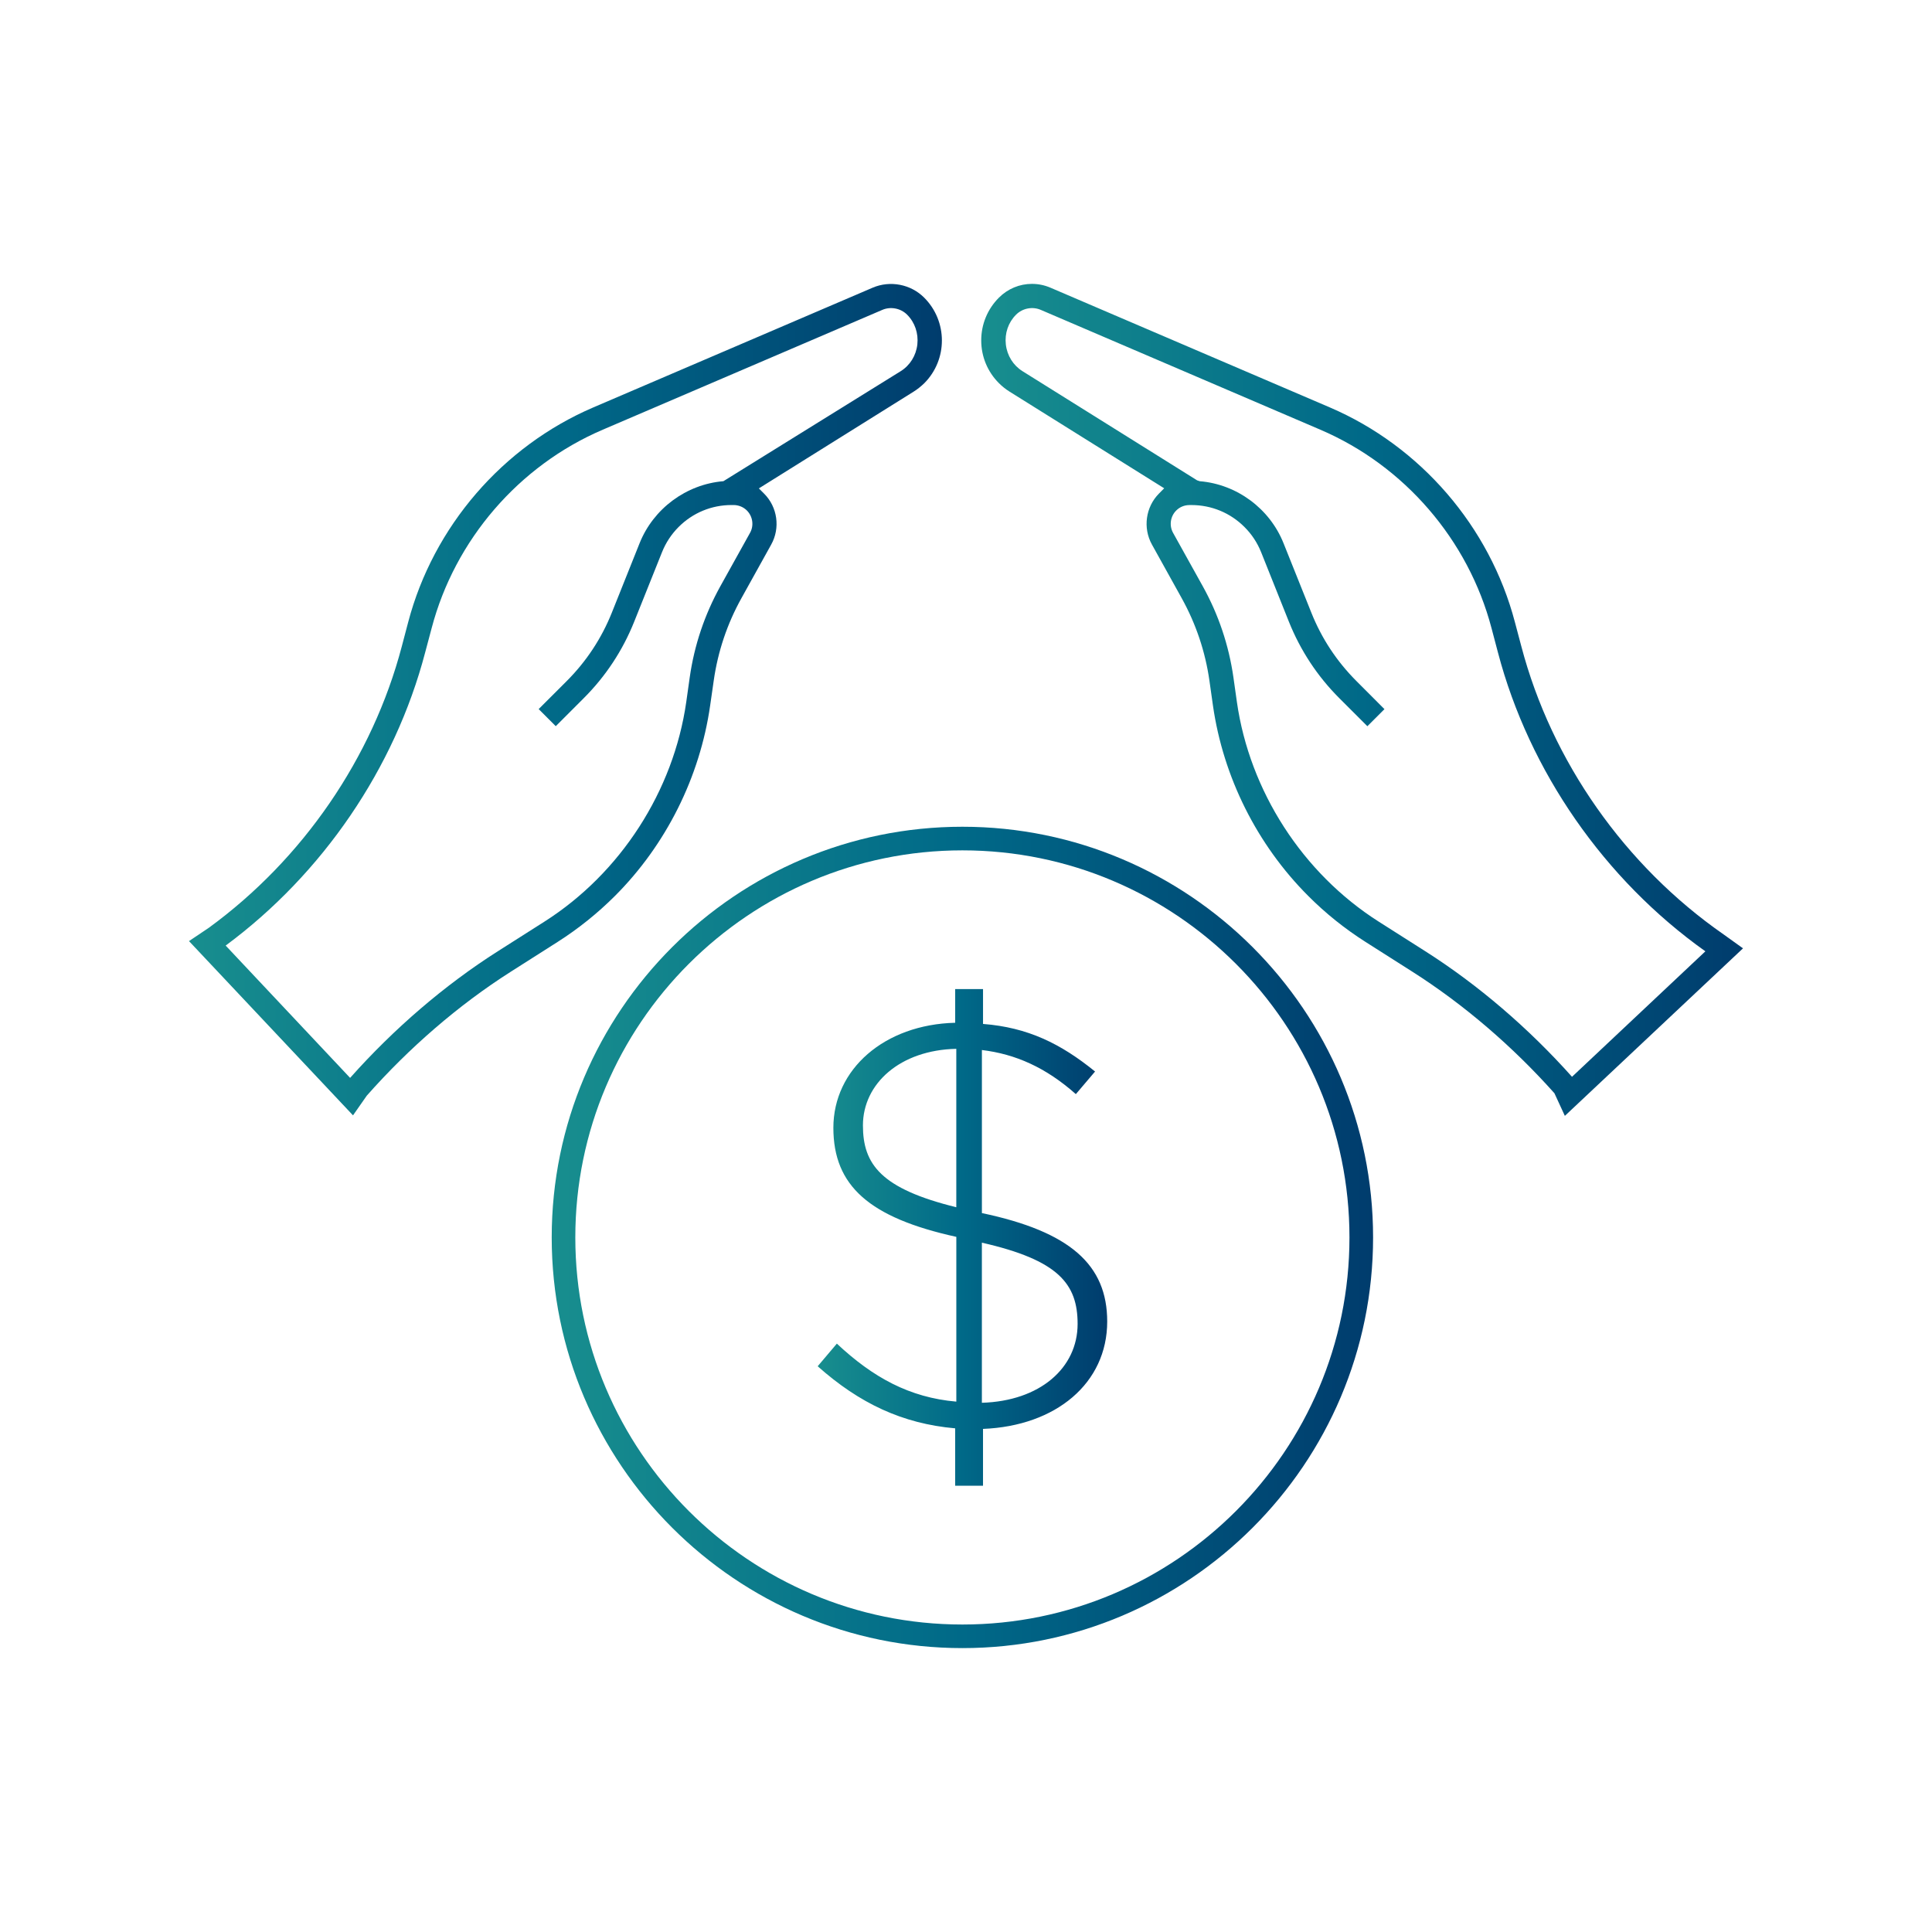 <?xml version="1.0" encoding="utf-8"?>
<!-- Generator: Adobe Illustrator 16.0.0, SVG Export Plug-In . SVG Version: 6.00 Build 0)  -->
<!DOCTYPE svg PUBLIC "-//W3C//DTD SVG 1.1//EN" "http://www.w3.org/Graphics/SVG/1.1/DTD/svg11.dtd">
<svg version="1.1" id="Capa_1" xmlns="http://www.w3.org/2000/svg" xmlns:xlink="http://www.w3.org/1999/xlink" x="0px" y="0px"
	 width="92px" height="92px" viewBox="0 0 92 92" enable-background="new 0 0 92 92" xml:space="preserve">
<g>
	<g>
		<g>
			
				<linearGradient id="SVGID_1_" gradientUnits="userSpaceOnUse" x1="22.272" y1="-51.926" x2="61.385" y2="-51.926" gradientTransform="matrix(1 0 0 -1 4 7)">
				<stop  offset="0" style="stop-color:#188E8E"/>
				<stop  offset="0.5" style="stop-color:#006988"/>
				<stop  offset="1" style="stop-color:#003C6D"/>
			</linearGradient>
			<path fill="url(#SVGID_1_)" d="M45.829,78.481c-10.784,0-19.557-8.772-19.557-19.556c0-10.784,8.773-19.556,19.557-19.556
				c10.782,0,19.556,8.773,19.556,19.556S56.61,78.481,45.829,78.481z M45.829,40.493c-10.166,0-18.433,8.269-18.433,18.433
				c0,10.163,8.268,18.432,18.433,18.432c10.163,0,18.431-8.269,18.431-18.432C64.26,48.762,55.991,40.493,45.829,40.493z"/>
		</g>
		<g>
			
				<linearGradient id="SVGID_2_" gradientUnits="userSpaceOnUse" x1="34.936" y1="-51.924" x2="48.723" y2="-51.924" gradientTransform="matrix(1 0 0 -1 4 7)">
				<stop  offset="0" style="stop-color:#188E8E"/>
				<stop  offset="0.5" style="stop-color:#006988"/>
				<stop  offset="1" style="stop-color:#003C6D"/>
			</linearGradient>
			<path fill="url(#SVGID_2_)" d="M46.81,68.043v2.706h-1.326v-2.733c-2.514-0.222-4.558-1.189-6.547-2.956l0.913-1.078
				c1.711,1.603,3.452,2.568,5.689,2.762v-7.846c-4.142-0.911-5.855-2.43-5.855-5.193c0-2.79,2.431-4.919,5.801-5.002V47.1h1.326
				v1.659c2.127,0.165,3.702,0.938,5.335,2.266l-0.915,1.076c-1.434-1.27-2.873-1.906-4.474-2.1v7.765
				c4.196,0.884,5.967,2.458,5.967,5.165C52.723,65.86,50.293,67.904,46.81,68.043z M45.538,49.944
				c-2.68,0.057-4.446,1.659-4.446,3.648c0,1.851,0.856,3.012,4.446,3.896V49.944z M46.756,59.175v7.624
				c2.763-0.082,4.559-1.656,4.559-3.757C51.314,61.135,50.4,60.004,46.756,59.175z"/>
		</g>
	</g>
	
		<linearGradient id="SVGID_3_" gradientUnits="userSpaceOnUse" x1="5" y1="-26.317" x2="40.852" y2="-26.317" gradientTransform="matrix(1 0 0 -1 4 7)">
		<stop  offset="0" style="stop-color:#188E8E"/>
		<stop  offset="0.5" style="stop-color:#006988"/>
		<stop  offset="1" style="stop-color:#003C6D"/>
	</linearGradient>
	<path fill="url(#SVGID_3_)" d="M44.008,14.173c-0.637-0.639-1.62-0.83-2.454-0.473L28.25,19.402
		c-4.319,1.853-7.613,5.673-8.811,10.218l-0.305,1.157c-1.399,5.32-4.721,10.143-9.187,13.401L9,44.814l7.81,8.298l0.657-0.939
		c2.017-2.281,4.368-4.317,6.855-5.9l2.229-1.418c0.985-0.627,1.903-1.364,2.731-2.19c2.436-2.436,4.046-5.658,4.535-9.07
		l0.17-1.184c0.198-1.389,0.642-2.71,1.321-3.929l1.415-2.549c0.441-0.789,0.302-1.788-0.337-2.426l-0.25-0.25l7.364-4.603
		c0.181-0.113,0.353-0.25,0.514-0.406C45.133,17.124,45.132,15.296,44.008,14.173z M43.683,16.403
		c-0.061,0.532-0.349,0.996-0.793,1.273l-8.442,5.238c-1.767,0.146-3.333,1.306-3.991,2.953l-1.322,3.307
		c-0.49,1.224-1.212,2.32-2.148,3.257l-1.336,1.335l0.814,0.814l1.337-1.338c1.042-1.042,1.85-2.268,2.4-3.643l1.323-3.306
		c0.179-0.448,0.445-0.852,0.789-1.198c0.674-0.675,1.569-1.046,2.521-1.046h0.097c0.245,0.002,0.469,0.095,0.634,0.26
		c0.281,0.281,0.343,0.718,0.151,1.063L34.3,27.92c-0.747,1.349-1.237,2.804-1.454,4.324l-0.167,1.184
		c-0.607,4.243-3.129,8.151-6.747,10.455L23.703,45.3c-2.531,1.609-4.948,3.686-7.031,6.028l-5.926-6.301
		c4.613-3.412,8.055-8.445,9.5-13.958l0.308-1.155c1.105-4.208,4.152-7.742,8.148-9.452l13.309-5.704
		c0.394-0.172,0.877-0.083,1.186,0.228C43.565,15.354,43.741,15.871,43.683,16.403z"/>
	
		<linearGradient id="SVGID_4_" gradientUnits="userSpaceOnUse" x1="42.726" y1="-26.328" x2="79" y2="-26.328" gradientTransform="matrix(1 0 0 -1 4 7)">
		<stop  offset="0" style="stop-color:#188E8E"/>
		<stop  offset="0.5" style="stop-color:#006988"/>
		<stop  offset="1" style="stop-color:#003C6D"/>
	</linearGradient>
	<path fill="url(#SVGID_4_)" d="M82.069,44.491c-4.684-3.257-8.18-8.222-9.625-13.715l-0.307-1.155
		c-1.196-4.545-4.489-8.365-8.808-10.219L50.023,13.7c-0.283-0.121-0.58-0.182-0.883-0.182c-0.59,0-1.148,0.232-1.571,0.654
		c-0.544,0.544-0.844,1.268-0.844,2.038s0.3,1.494,0.844,2.037c0.152,0.152,0.323,0.289,0.51,0.405l7.359,4.6l-0.248,0.25
		c-0.637,0.641-0.774,1.641-0.336,2.429l1.415,2.549c0.681,1.227,1.125,2.547,1.322,3.928l0.168,1.186
		c0.489,3.413,2.102,6.634,4.538,9.07c0.823,0.826,1.742,1.563,2.729,2.19l2.23,1.418c2.451,1.56,4.771,3.552,6.765,5.789
		l0.496,1.076L83,45.159L82.069,44.491z M67.874,45.299l-2.229-1.417c-3.618-2.304-6.138-6.211-6.745-10.454l-0.167-1.183
		c-0.219-1.523-0.709-2.979-1.455-4.323l-1.417-2.548c-0.193-0.347-0.131-0.784,0.149-1.063c0.165-0.167,0.39-0.26,0.631-0.26
		l0.091-0.001c0.96,0,1.855,0.372,2.53,1.047c0.345,0.344,0.61,0.747,0.791,1.197l1.321,3.307c0.55,1.373,1.356,2.599,2.402,3.645
		l1.337,1.336l0.813-0.813l-1.336-1.339c-0.937-0.938-1.659-2.033-2.146-3.257l-1.324-3.306c-0.658-1.649-2.225-2.808-3.99-2.952
		l-0.124-0.041l-8.315-5.198c-0.443-0.277-0.732-0.74-0.794-1.271c-0.061-0.533,0.116-1.05,0.485-1.419
		c0.31-0.311,0.789-0.402,1.188-0.226l13.303,5.702c4,1.711,7.046,5.245,8.152,9.453l0.305,1.154
		c1.488,5.663,5.077,10.819,9.878,14.232l-6.351,5.975C72.79,48.96,70.392,46.901,67.874,45.299z"/>
</g>
</svg>
